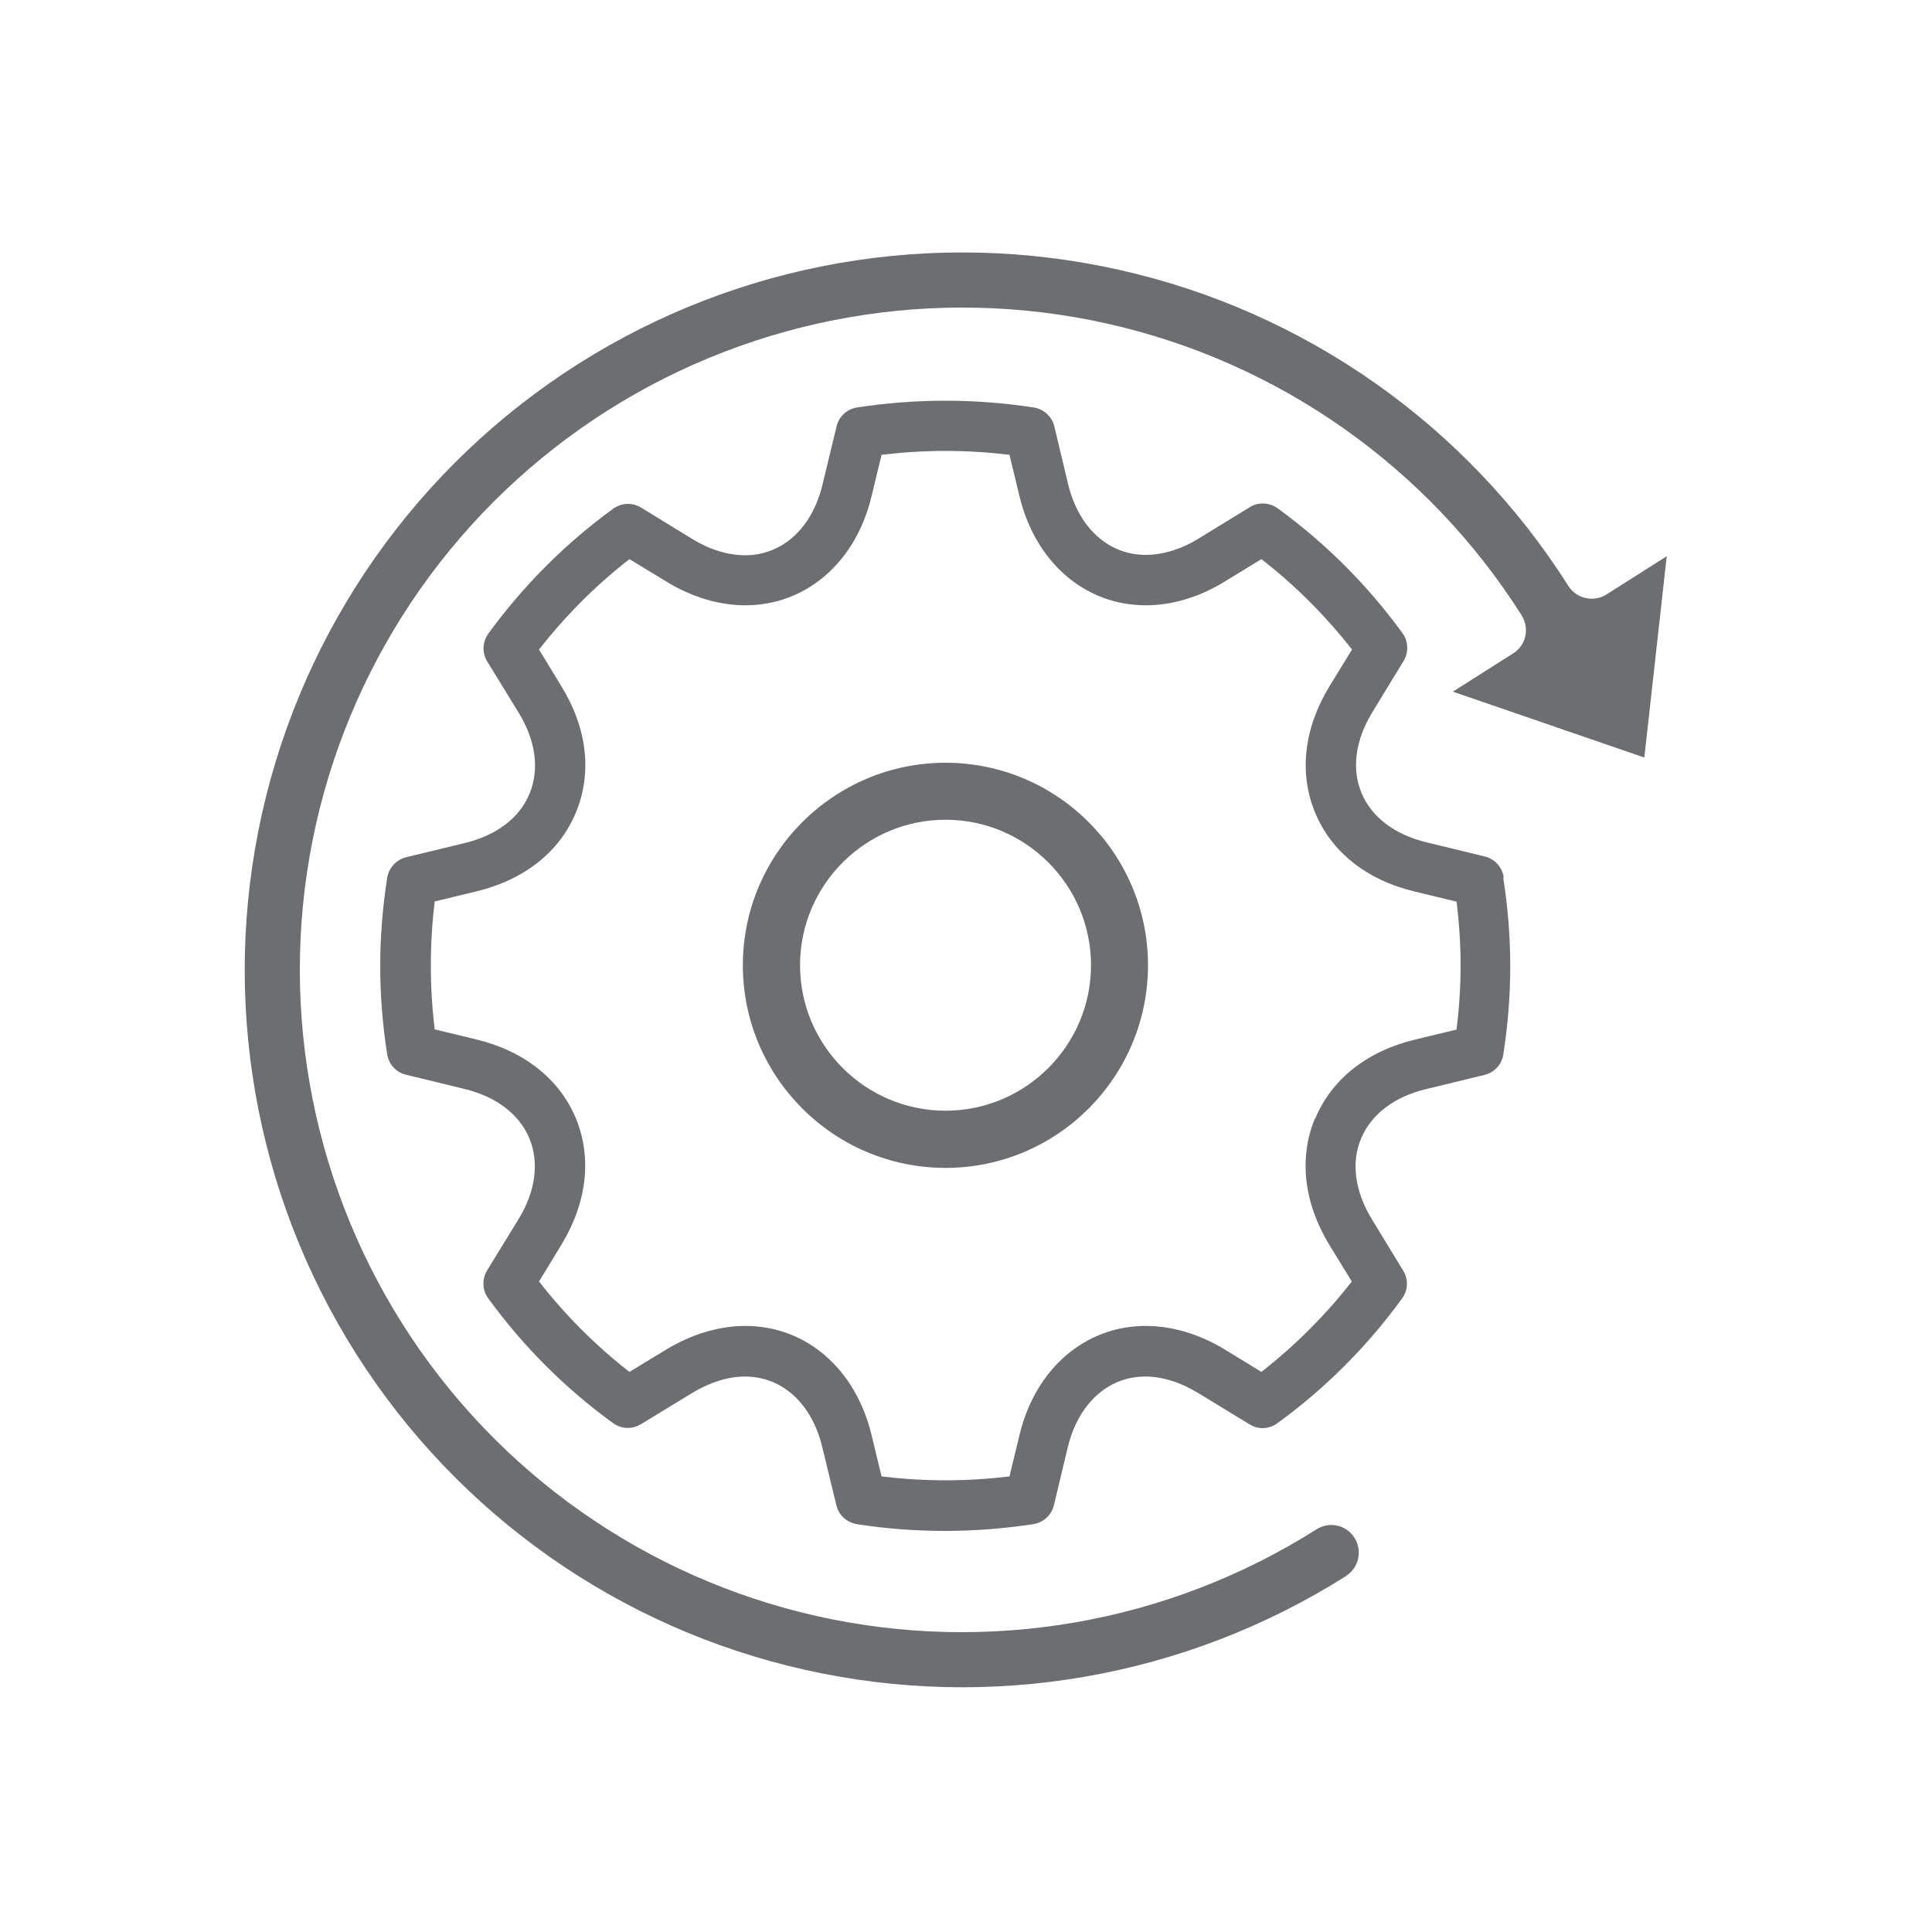 <svg viewBox="0 0 100 100" xmlns="http://www.w3.org/2000/svg" data-name="Layer 2" id="Layer_2">
  <defs>
    <style>
      .cls-1 {
        fill: #6d6e71;
      }

      .cls-2 {
        fill: #fff;
      }
    </style>
  </defs>
  <g data-name="Layer 3" id="Layer_3">
    <rect height="100" width="100" class="cls-2"></rect>
  </g>
  <g data-name="Layer 1" id="Layer_1-2">
    <g data-name="Torque sensore" id="Torque_sensore">
      <path d="M77.83,45.4c-.08-.52-.46-.94-.98-1.07l-3.01-.73c-1.66-.4-2.85-1.31-3.37-2.56-.52-1.25-.32-2.74.57-4.19l1.61-2.64c.27-.45.25-1.02-.06-1.44-1.8-2.48-3.98-4.66-6.46-6.46-.22-.16-.49-.25-.77-.25-.24,0-.47.06-.67.19l-2.64,1.62c-.91.56-1.86.85-2.75.85-1.93,0-3.46-1.4-4.01-3.64l-.72-3.02c-.13-.51-.55-.89-1.07-.97-1.5-.23-3.03-.35-4.57-.35s-3.07.12-4.57.35c-.52.08-.94.47-1.06.98l-.73,3.02c-.54,2.25-2.08,3.65-4,3.65-.89,0-1.84-.29-2.75-.85l-2.64-1.62c-.2-.12-.43-.19-.67-.19-.28,0-.55.09-.77.25-2.48,1.8-4.65,3.98-6.46,6.46-.31.43-.34.99-.06,1.45l1.62,2.64c.89,1.45,1.09,2.93.57,4.2-.52,1.26-1.71,2.16-3.37,2.56l-3.02.73c-.51.13-.9.55-.98,1.07-.24,1.53-.36,3.07-.36,4.56s.12,3.04.36,4.57c.08.52.47.94.98,1.06l3.01.73c1.65.4,2.85,1.31,3.37,2.56.52,1.26.32,2.75-.57,4.2l-1.62,2.64c-.27.45-.25,1.02.06,1.44,1.81,2.49,3.98,4.66,6.46,6.46.22.16.49.25.76.25.24,0,.48-.07.68-.19l2.64-1.61c.92-.56,1.87-.86,2.75-.86,1.93,0,3.46,1.4,4,3.65l.73,3.01c.12.51.53.89,1.06.98,1.52.24,3.06.35,4.57.35s3.04-.12,4.57-.35c.52-.09.94-.47,1.06-.98l.72-3.01c.55-2.25,2.08-3.65,4.01-3.65.88,0,1.84.3,2.75.86l2.64,1.61c.21.13.44.2.68.2.28,0,.54-.09.76-.25,2.48-1.8,4.66-3.98,6.46-6.46.31-.43.34-.99.06-1.44l-1.61-2.64c-.89-1.45-1.1-2.95-.57-4.2.52-1.25,1.71-2.16,3.37-2.56l3.01-.73c.51-.12.91-.55.98-1.06.24-1.52.36-3.06.36-4.57,0-1.49-.12-3.03-.36-4.56ZM68.06,57.89c-.84,2.04-.58,4.37.75,6.55l1.16,1.89c-1.36,1.74-2.93,3.31-4.68,4.68l-1.88-1.15c-1.32-.81-2.75-1.23-4.11-1.23-3.14,0-5.71,2.22-6.53,5.64l-.52,2.15c-1.09.13-2.2.2-3.31.2s-2.22-.07-3.31-.2l-.52-2.15c-.83-3.43-3.39-5.64-6.53-5.64-1.37,0-2.79.43-4.11,1.23l-1.89,1.15c-1.76-1.37-3.33-2.95-4.68-4.68l1.15-1.89c1.33-2.18,1.6-4.5.76-6.55-.85-2.04-2.68-3.49-5.16-4.09l-2.15-.52c-.13-1.07-.2-2.18-.2-3.31s.07-2.24.2-3.31l2.15-.52c2.49-.6,4.32-2.05,5.16-4.09.85-2.05.58-4.37-.76-6.54l-1.15-1.89c1.36-1.74,2.93-3.32,4.68-4.68l1.89,1.15c1.32.81,2.74,1.24,4.11,1.24,3.14,0,5.71-2.22,6.53-5.64l.52-2.15c1.09-.13,2.2-.2,3.31-.2s2.22.07,3.31.2l.52,2.15c.83,3.43,3.4,5.64,6.54,5.64,1.37,0,2.79-.43,4.1-1.24l1.88-1.15c1.75,1.36,3.32,2.93,4.69,4.68l-1.16,1.89c-1.33,2.18-1.6,4.5-.75,6.55.84,2.04,2.68,3.5,5.17,4.09l2.15.52c.14,1.12.21,2.24.21,3.31s-.07,2.18-.21,3.31l-2.15.52c-2.49.6-4.32,2.05-5.17,4.1Z" class="cls-1"></path>
      <path d="M48.94,39.48c-5.78,0-10.49,4.7-10.49,10.48s4.7,10.49,10.49,10.49,10.48-4.71,10.48-10.49c0-5.78-4.7-10.48-10.48-10.48ZM48.94,57.49c-4.15,0-7.53-3.38-7.53-7.53s3.38-7.53,7.53-7.53,7.53,3.38,7.53,7.53-3.38,7.53-7.53,7.53Z" class="cls-1"></path>
      <path d="M69.67,81.57c.66-.42.86-1.3.44-1.97s-1.3-.87-1.97-.44c-7.68,4.86-16.98,6.48-25.85,4.49-8.87-1.99-16.59-7.43-21.45-15.11-4.86-7.68-6.48-16.98-4.49-25.85,1.99-8.87,7.43-16.59,15.11-21.45s16.98-6.48,25.85-4.49c8.87,1.99,16.59,7.42,21.45,15.1.2.32.27.71.19,1.08s-.31.69-.63.89l-3.12,1.98,9.91,3.41,1.16-10.42-3.12,1.98c-.67.42-1.55.22-1.97-.44-5.27-8.32-13.63-14.21-23.24-16.36-9.61-2.16-19.68-.41-28,4.86s-14.21,13.63-16.37,23.24c-2.16,9.61-.41,19.68,4.86,28,5.27,8.32,13.63,14.21,23.24,16.36,9.61,2.16,19.68.41,28.01-4.86h0Z" class="cls-1"></path>
    </g>
  </g>
</svg>